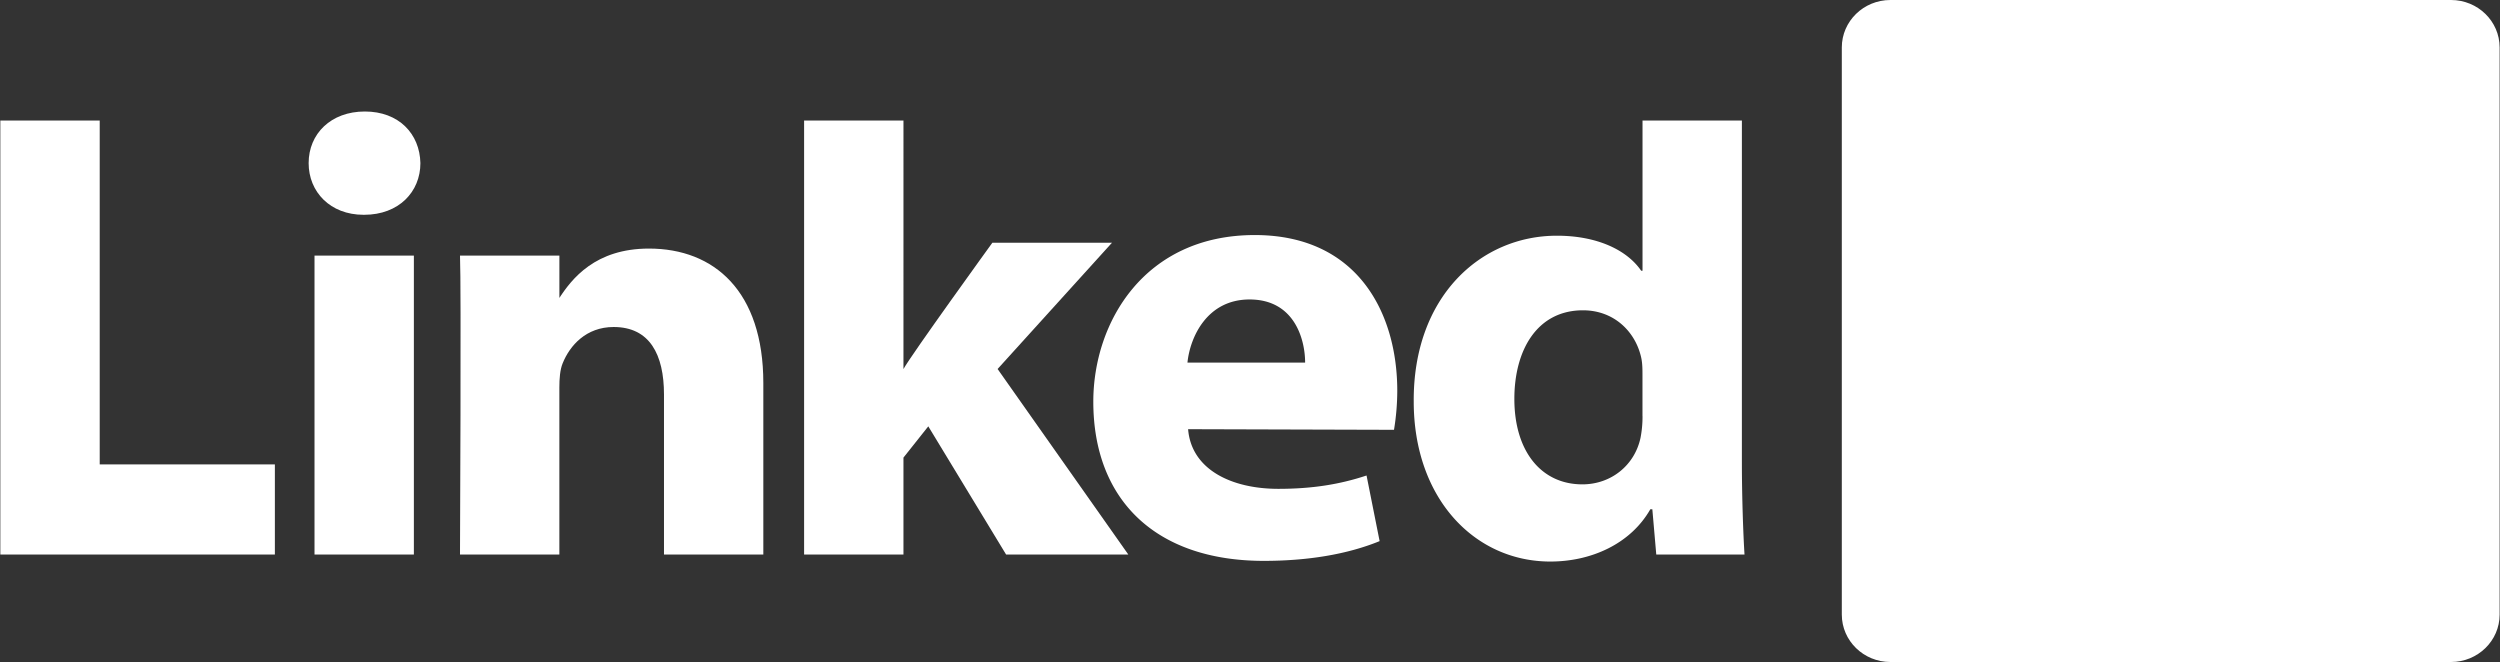<svg id="Ebene_1" data-name="Ebene 1" xmlns="http://www.w3.org/2000/svg" viewBox="0 0 2500 662"><rect x="0" y="0" width="2500" height="662" fill="#333333" stroke="none"/><defs><style>.cls-1{fill:#fff;}</style></defs><title>Zeichenfläche 1</title><path class="cls-1" d="M1841.81,47.42c0-26.17,21.77-47.42,48.62-47.42H2451c26.86,0,48.62,21.25,48.62,47.42V614.59c0,26.18-21.76,47.41-48.62,47.41H1890.43c-26.85,0-48.62-21.23-48.62-47.4V47.41Z"/><path class="cls-1" d="M.34,554.52H274.87V464.38H99.71V120.53H.34Zm413.53,0V255.6H314.51V554.52ZM364.19,214.79c34.65,0,56.21-23,56.21-51.66-.64-29.33-21.56-51.63-55.55-51.63s-56.21,22.31-56.21,51.63c0,28.7,21.56,51.66,54.9,51.66ZM460,554.52h99.36V387.58c0-8.93.65-17.87,3.28-24.23,7.17-17.85,23.52-36.34,51-36.34,36,0,50.35,27.41,50.35,67.58V554.51h99.34V383.12c0-91.82-49-134.55-114.4-134.55-53.59,0-77.13,30-90.21,50.38h.67V255.6H460C461.31,283.65,460,554.52,460,554.52Zm443.47-434H804.1v434h99.36V457.6l24.83-31.26,77.8,128.18h122.22L997.6,369,1112,242.72H992.37s-81.71,112.94-88.91,126.34Z"/><path class="cls-1" d="M1394,429.83a242.5,242.5,0,0,0,3.27-39.05c0-77.27-39.23-155.73-142.5-155.73-110.47,0-161.46,87.37-161.46,166.61,0,98,62.1,159.21,170.6,159.21,43.15,0,83-6.36,115.71-19.75l-13.08-65.62c-26.81,8.89-54.26,13.34-88.24,13.34-46.41,0-86.93-19.06-90.2-59.65l205.9.62v0Zm-206.55-67.22c2.61-25.51,19.62-63.14,62.1-63.14,45.1,0,55.57,40.18,55.57,63.14H1187.47Zm455.07-242.08V270.76h-1.32c-14.38-21-44.45-35.06-84.3-35.06-76.49,0-143.81,61.21-143.17,165.78,0,96.93,60.8,160.06,136.61,160.06,41.19,0,80.4-17.87,100-52.3h2l3.93,45.28h88.24c-1.3-21-2.62-57.39-2.62-93.1V120.52h-99.35Zm0,295.62a110.32,110.32,0,0,1-2,21.67c-5.86,27.43-29.39,46.54-58.16,46.54-41.17,0-68-33.15-68-85.43,0-49.09,22.9-88.63,68.64-88.63,30.72,0,52.29,21,58.17,47.17,1.3,5.76,1.3,12.14,1.3,17.87v40.81Z"/><path class="cls-1" d="M2041.22,554.16V255.23h-99.36V554.16h99.36Zm-49.66-339.74c34.64,0,56.21-22.95,56.21-51.64-.65-29.33-21.57-51.65-55.55-51.65S1936,133.45,1936,162.78c0,28.69,21.56,51.64,54.91,51.64h.65Zm104.65,339.74h99.35V387.24c0-8.92.66-17.86,3.28-24.24,7.18-17.86,23.53-36.34,51-36.34,35.94,0,50.33,27.41,50.33,67.6v159.9h99.35V382.76c0-91.81-49-134.54-114.38-134.54-53.59,0-77.13,30-90.21,50.36h.66V255.24h-99.35c1.3,28,0,298.93,0,298.93Z"/></svg>